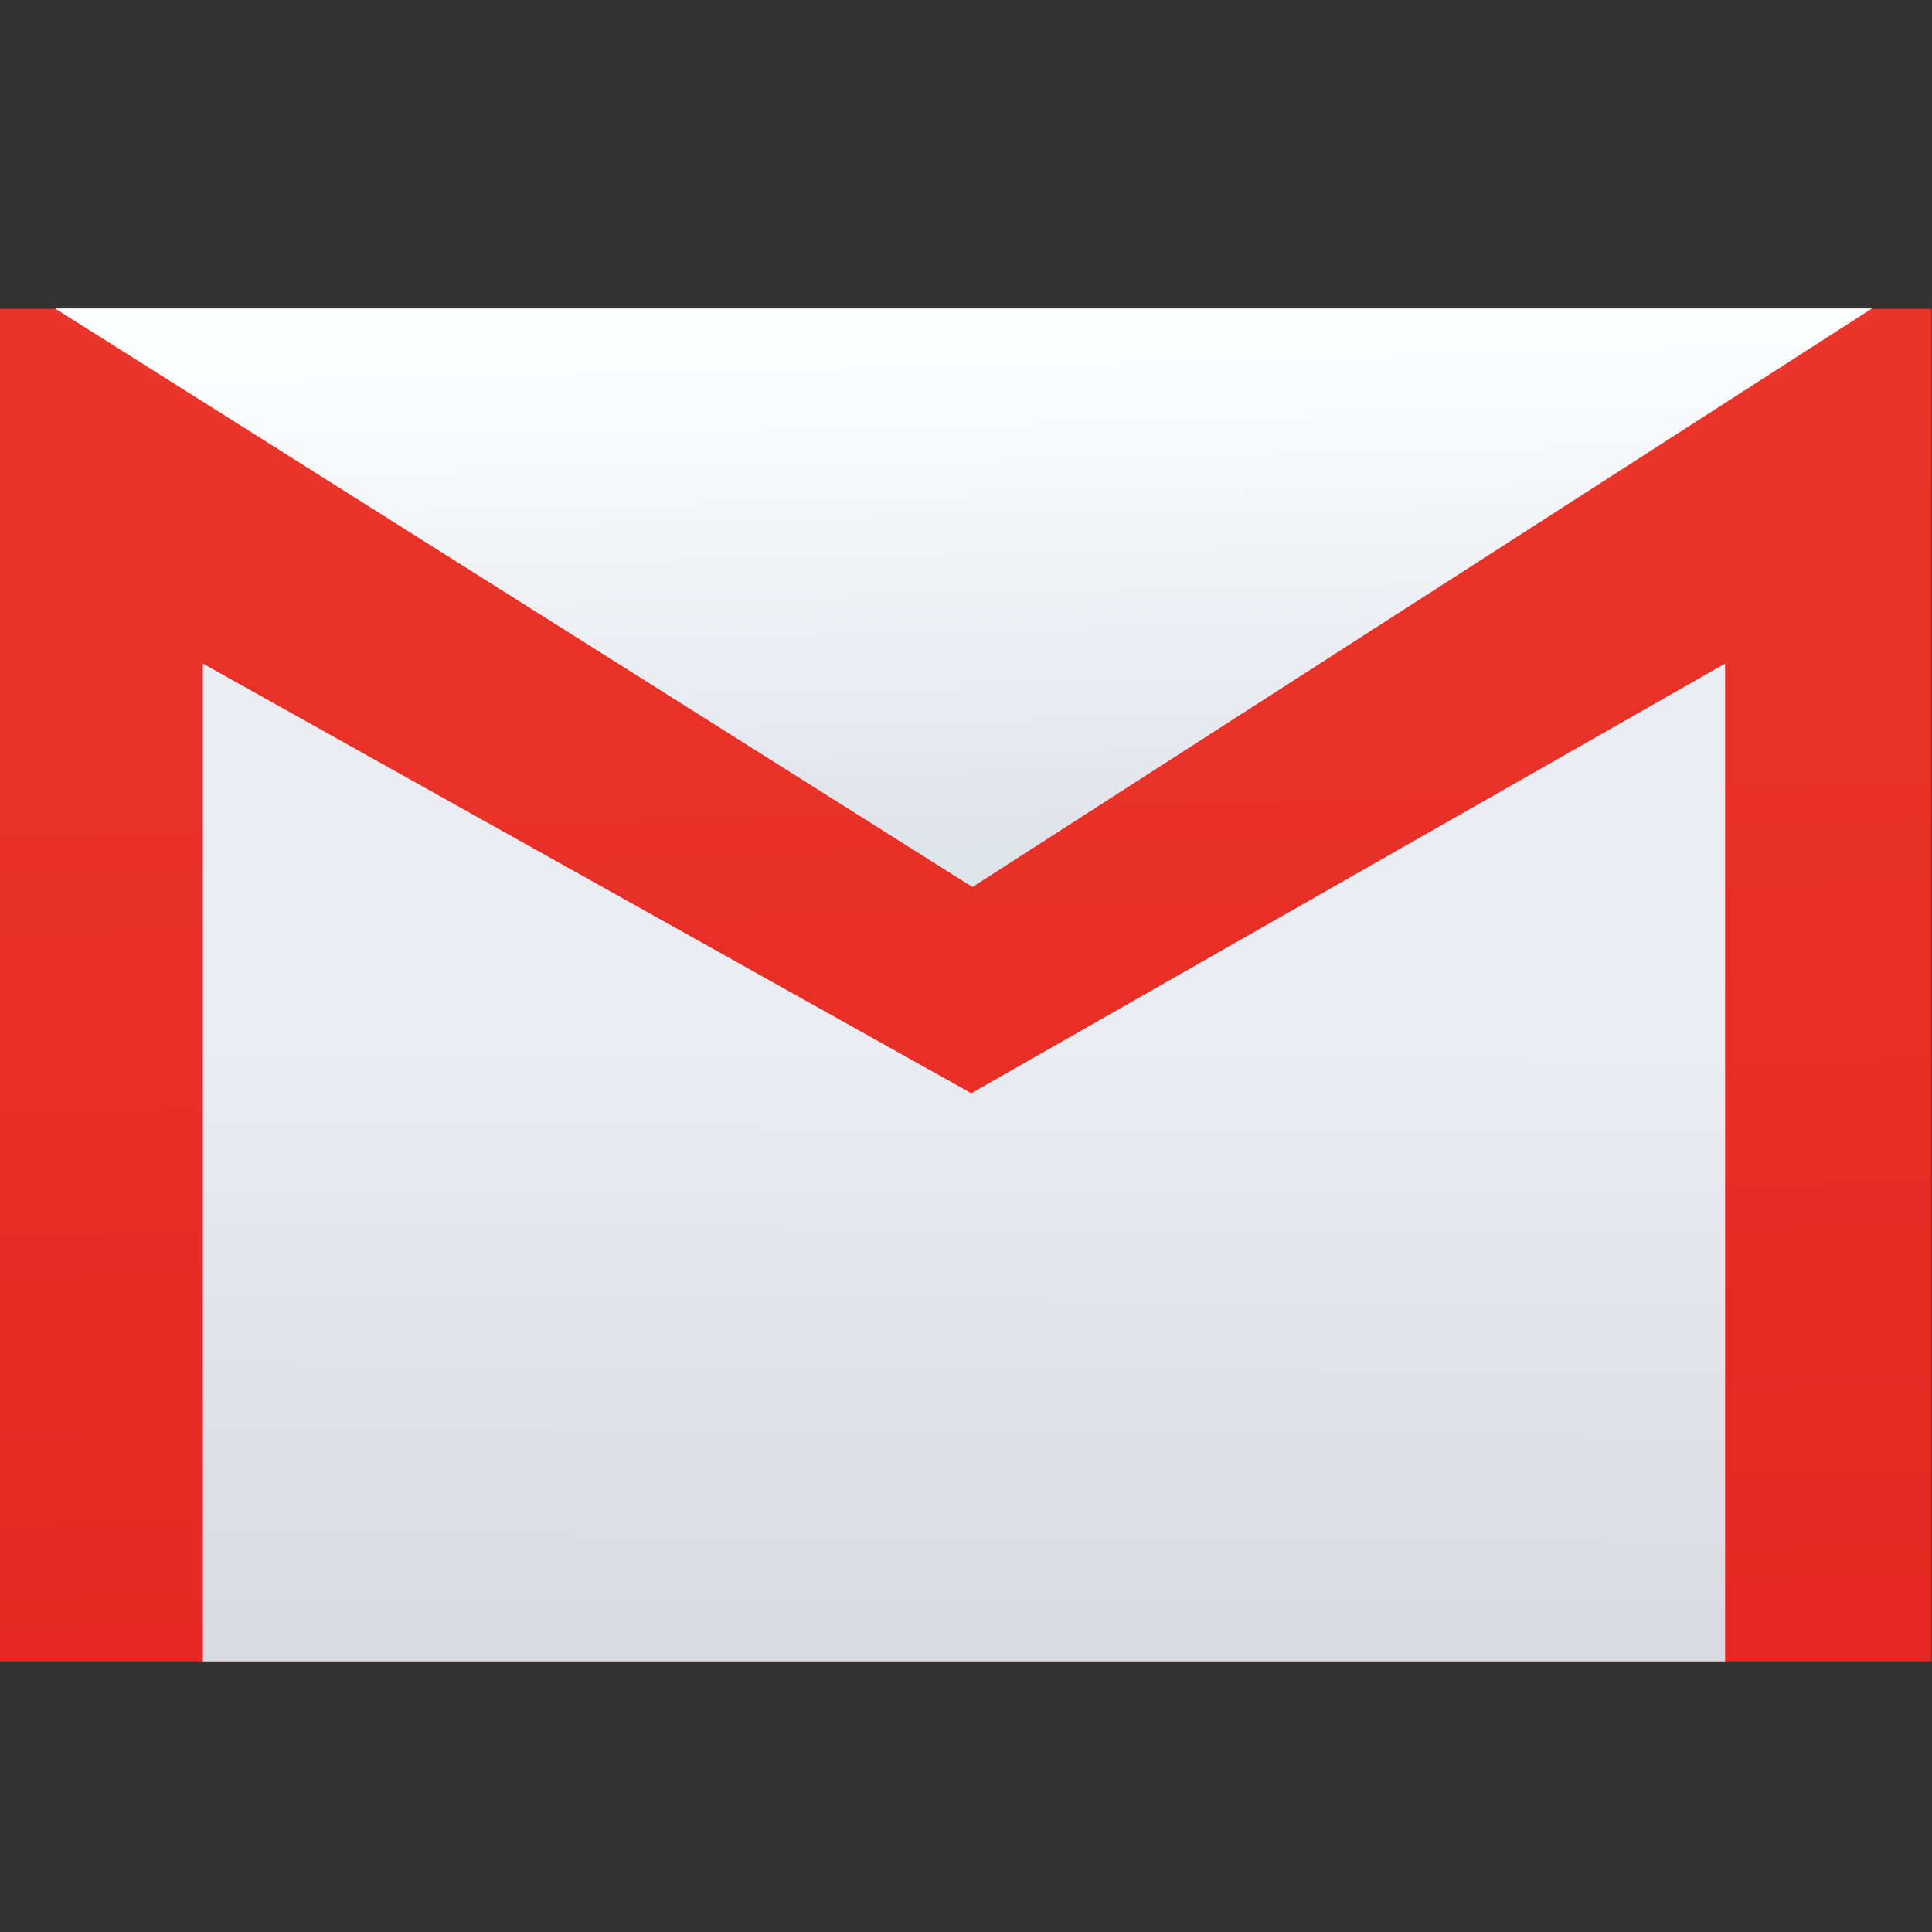 <svg xmlns="http://www.w3.org/2000/svg" viewBox="0 0 48 48">
  <rect x="0" y="0" width="48" height="48" fill="#333333" stroke="none"/>
  <defs>
    <linearGradient id="c" x1="-292.89" x2="-292.61" y1="1226.77" y2="1181.61" gradientTransform="matrix(1.031 0 0 1 150.5 -.226)" gradientUnits="userSpaceOnUse">
      <stop stop-color="#d7dbe1"/>
      <stop offset="1" stop-color="#eaedf1"/>
    </linearGradient>
    <linearGradient id="b" x1="-292.69" x2="-293.48" y1="1171.11" y2="1135.24" gradientTransform="matrix(.965 0 0 .997 130.81 2.455)" gradientUnits="userSpaceOnUse">
      <stop stop-color="#dfe3ea"/>
      <stop offset="1" stop-color="#fdfeff"/>
    </linearGradient>
    <linearGradient id="a" x1="-154.98" x2="-157.57" y1="1226.18" y2="1136.28" gradientUnits="userSpaceOnUse">
      <stop stop-color="#e52823"/>
      <stop offset="1" stop-color="#e9352b"/>
    </linearGradient>
  </defs>
  <g stroke-width="1.317" transform="translate(78.61 -394.25) scale(.355)">
    <path fill="url(#a)" d="M-221.54 1132.18h135.28v94.65h-135.28z"/>
    <g fill-rule="evenodd">
      <path fill="url(#b)" d="m-217.59 1132.15 64.21 40.493 62.96-40.493z"/>
      <path fill="url(#c)" d="M-207.24 1226.83v-69.827l53.78 30.07 52.755-30.07v69.827z"/>
    </g>
  </g>
</svg>